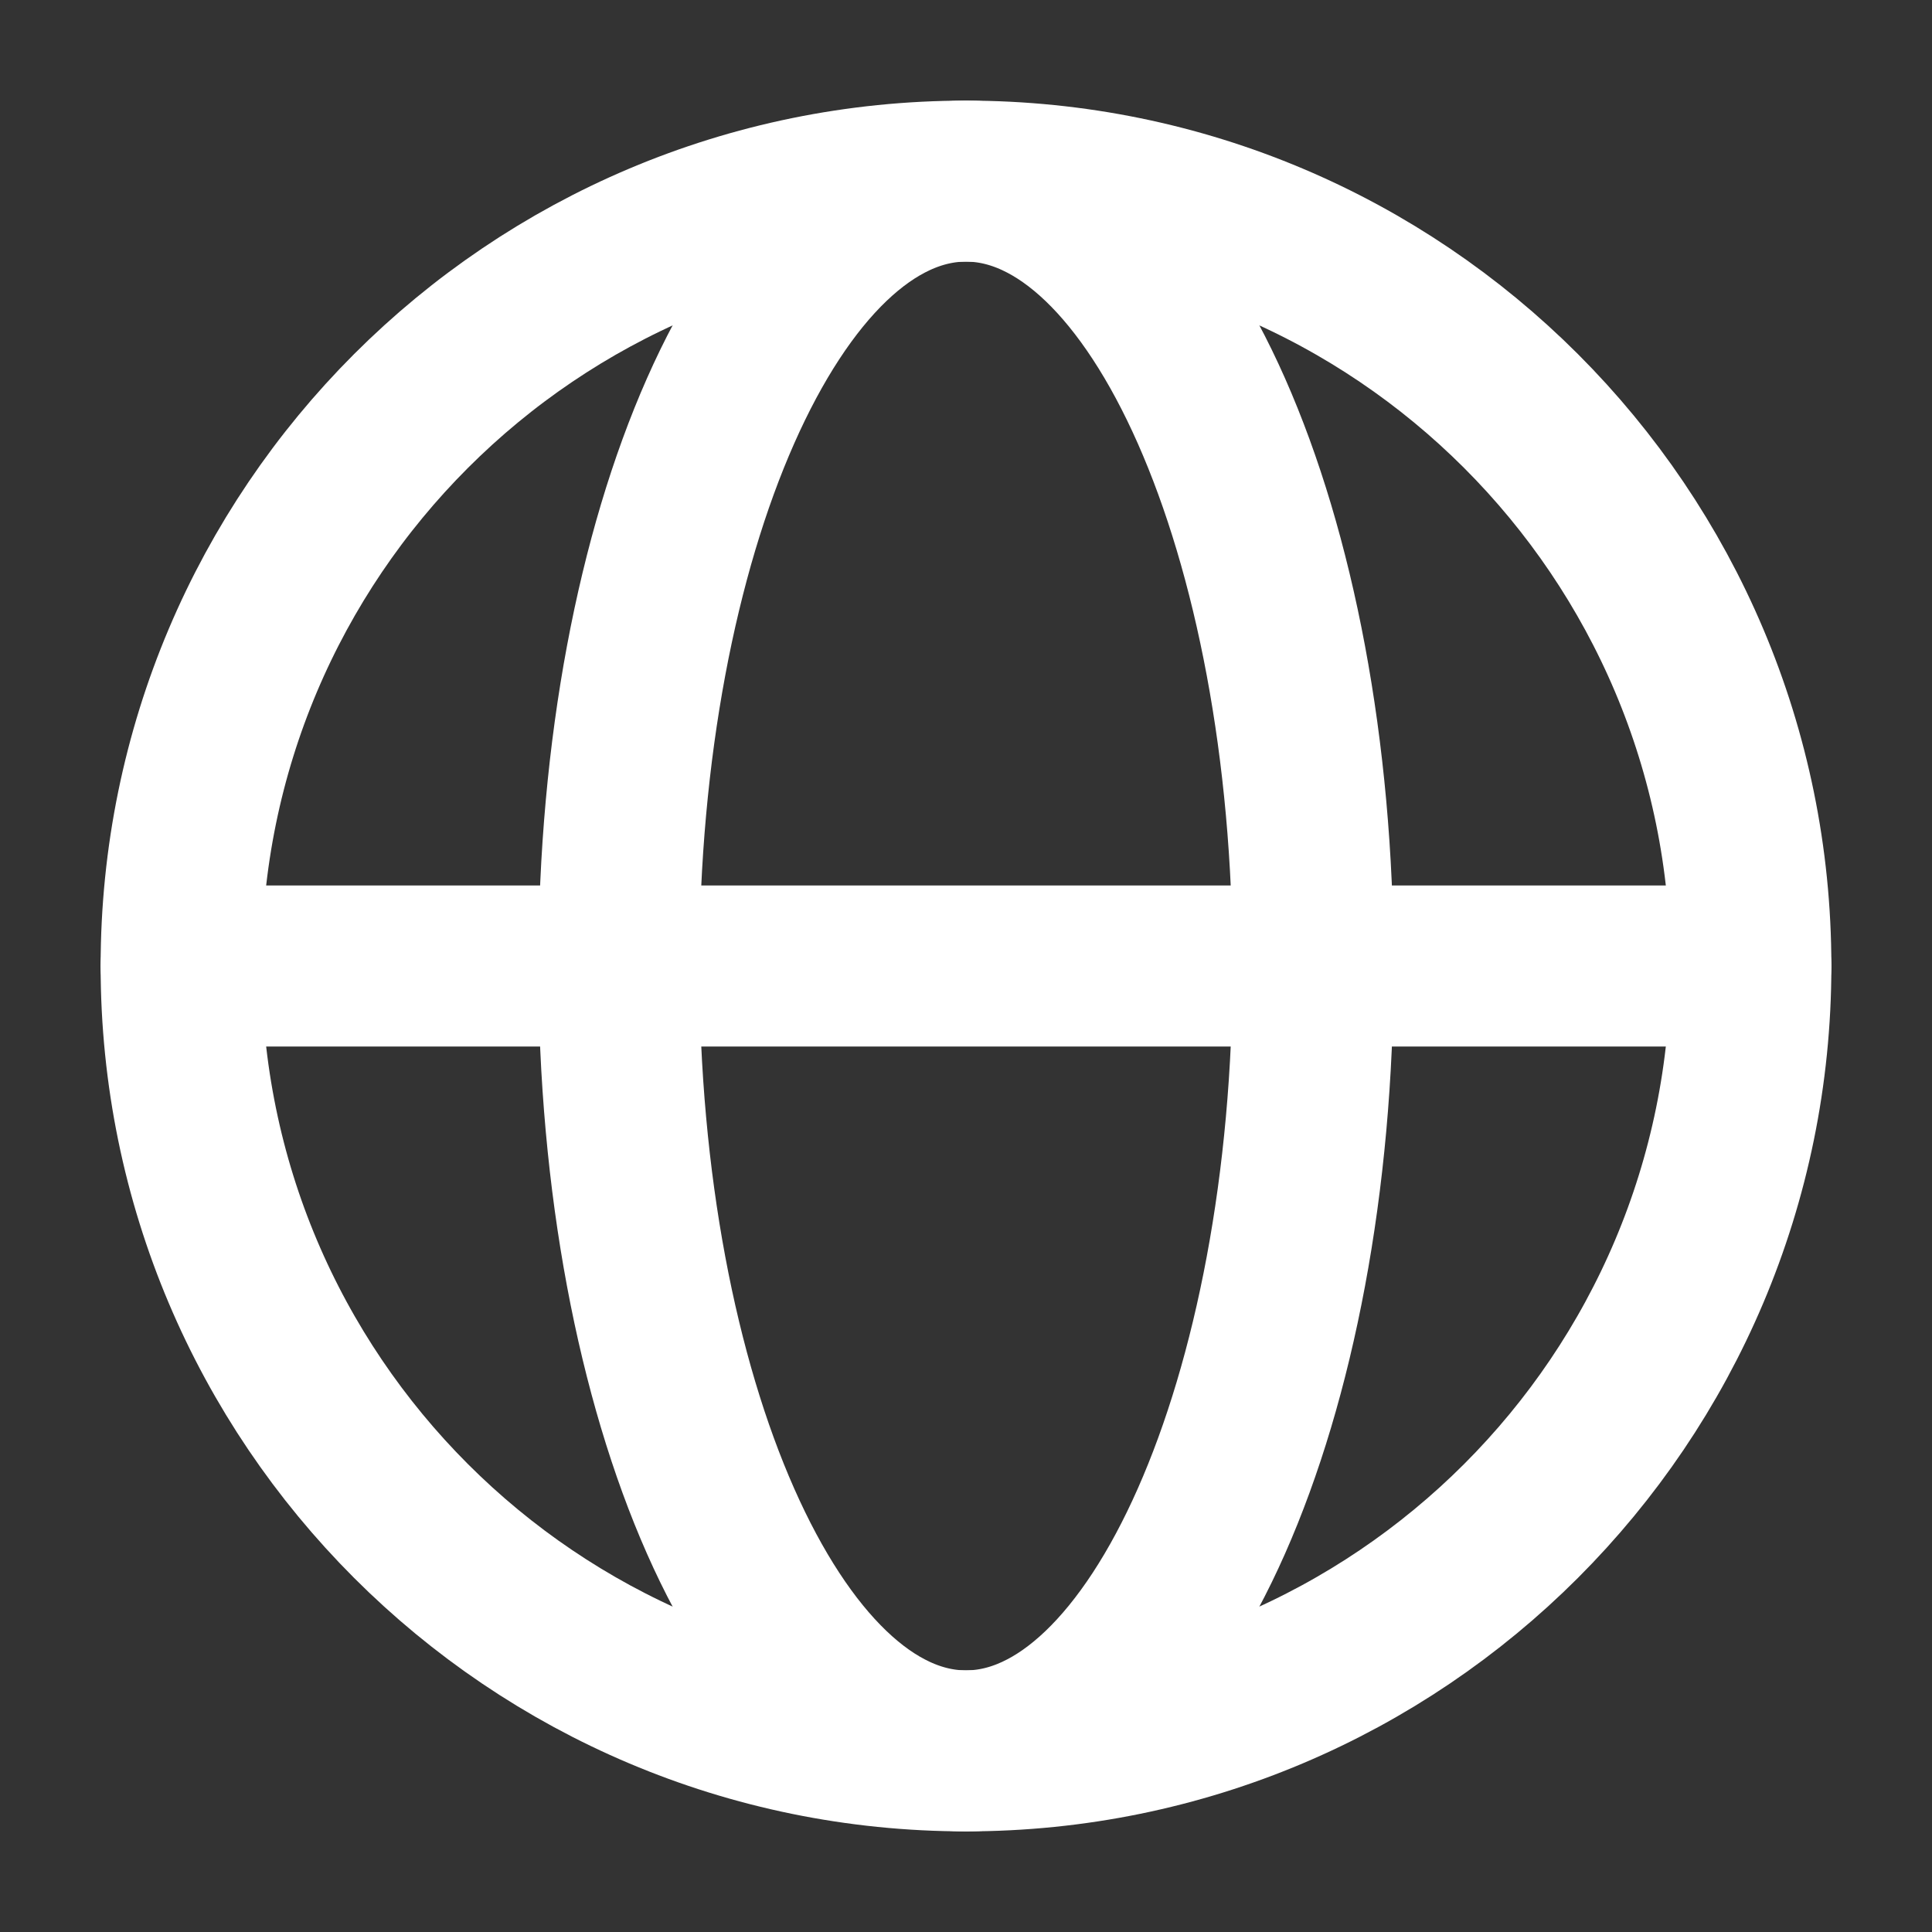 <?xml version="1.0" encoding="UTF-8"?> <svg xmlns="http://www.w3.org/2000/svg" width="24" height="24" viewBox="0 0 24 24" fill="none"><rect x="0" y="0" width="24" height="24" fill="#333333" stroke="none"/><path d="M2.25 12H21.75" stroke="white" stroke-width="2" stroke-linecap="round" stroke-linejoin="round"></path><path fill-rule="evenodd" clip-rule="evenodd" d="M12 21.75C17.385 21.75 21.75 17.385 21.75 12C21.75 6.615 17.385 2.25 12 2.25C6.615 2.25 2.25 6.615 2.25 12C2.25 17.385 6.615 21.75 12 21.75Z" stroke="white" stroke-width="2" stroke-linecap="round" stroke-linejoin="round"></path><path fill-rule="evenodd" clip-rule="evenodd" d="M12 21.75C14.382 21.75 16.312 17.385 16.312 12C16.312 6.615 14.382 2.25 12 2.25C9.618 2.25 7.688 6.615 7.688 12C7.688 17.385 9.618 21.75 12 21.75Z" stroke="white" stroke-width="2" stroke-linecap="round" stroke-linejoin="round"></path></svg> 
